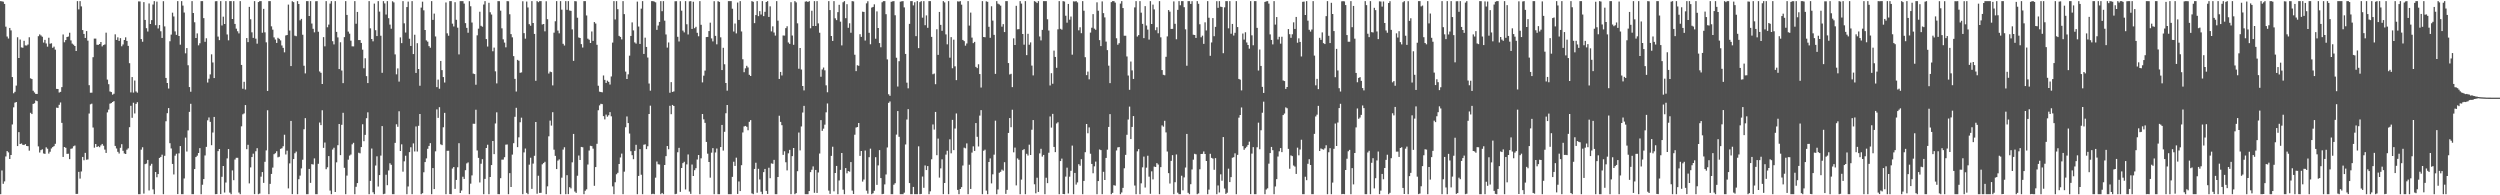 <svg xmlns="http://www.w3.org/2000/svg" width="1920" height="150"><path fill="#4f4f4f" d="M0 0.859h1v148.283H0zM1 1.005h1v129.915H1zM2 1.296h1v139.874H2zM3 3.036h1v136.278H3zM4 20.484h1v99.663H4zM5 28.077h1v87.95H5zM6 29.605h1v87.449H6zM7 21.462h1v100.667H7zM8 23.366h1v95.676H8zM9 59.197h1v36.403H9zM10 71.603h1v10.81H10zM11 70.478h1v8.365H11zM12 65.753h1v12.559H12zM13 28.642h1v83.556H13zM14 44.559h1v56.912H14zM15 30.336h1v80.276H15zM16 36.403h1v73.755H16zM17 36.661h1v74.535H17zM18 31.334h1v80.074H18zM19 34.87h1v75.817H19zM20 34.967h1v77.164H20zM21 34.217h1v78.051H21zM22 28.644h1v87.062H22zM23 60.146h1v26.486H23zM24 60.733h1v26.887H24zM25 69.675h1v10.155H25zM26 71.012h1v8.307H26zM27 72.117h1v5.036H27zM28 72.134h1v5.543H28zM29 27.804h1v84.624H29zM30 26.44h1v90.683H30zM31 27.212h1v88.098H31zM32 28.227h1v86.466H32zM33 32.71h1v85.173H33zM34 30.597h1v87.58H34zM35 33.356h1v79.808H35zM36 35.832h1v78.414H36zM37 28.974h1v89.007H37zM38 33.607h1v82.913H38zM39 33.249h1v80.748H39zM40 36.696h1v76.252H40zM41 35.78h1v76.469H41zM42 38.149h1v72.312H42zM43 68.225h1v14.446H43zM44 68.372h1v14.499H44zM45 71.089h1v9.389H45zM46 70.579h1v8.101H46zM47 66.91h1v27.473H47zM48 26.484h1v94.031H48zM49 32.475h1v80.415H49zM50 30.762h1v82.724H50zM51 28.42h1v89.736H51zM52 28.036h1v90.021H52zM53 25.137h1v97.095H53zM54 31.037h1v83.26H54zM55 33.486h1v80.492H55zM56 34.315h1v77.999H56zM57 35.353h1v76.399H57zM58 39.171h1v109.766H58zM59 0.88h1v148.014H59zM60 7.241h1v124.754H60zM61 0.859h1v136.327H61zM62 4.939h1v126.769H62zM63 23.085h1v97.46H63zM64 26.076h1v97.004H64zM65 29.111h1v88.297H65zM66 23.883h1v98.777H66zM67 31.236h1v91.22H67zM68 65.449h1v21.733H68zM69 71.243h1v8.891H69zM70 71.157h1v8.456H70zM71 43.942h1v53.991H71zM72 29.634h1v83.751H72zM73 29.66h1v80.912H73zM74 34.331h1v78.568H74zM75 34.464h1v77.824H75zM76 33.776h1v79.26H76zM77 32.252h1v79.437H77zM78 35.628h1v74.894H78zM79 34.63h1v77.319H79zM80 34.154h1v80.76H80zM81 25.102h1v92.348H81zM82 61.119h1v25.216H82zM83 64.667h1v19.506H83zM84 70.253h1v9.375H84zM85 70.684h1v8.478H85zM86 72.705h1v5.618H86zM87 71.994h1v5.695H87zM88 26.363h1v85.707H88zM89 30.681h1v83.359H89zM90 28.69h1v87.87H90zM91 31.425h1v86.477H91zM92 29.266h1v84.253H92zM93 35.542h1v75.203H93zM94 34.124h1v81.685H94zM95 30.699h1v87.166H95zM96 28.683h1v89.587H96zM97 31.429h1v83.514H97zM98 35.243h1v78.672H98zM99 48.528h1v49.159H99zM100 70.981h1v10.266H100zM101 59.204h1v31.251H101zM102 71.102h1v7.818H102zM103 61.846h1v25.274H103zM104 70.253h1v9.528H104zM105 71.188h1v7.304H105zM106 1.083h1v148.059H106zM107 1.133h1v148.009H107zM108 29.986h1v84.937H108zM109 32.057h1v81.024H109zM110 1.645h1v147.044H110zM111 15.333h1v110.711H111zM112 21.654h1v103.924H112zM113 24.218h1v98.601H113zM114 2.668h1v143.611H114zM115 18.437h1v108.788H115zM116 15.467h1v110.325H116zM117 3.494h1v141.965H117zM118 0.859h1v148.283H118zM119 19.344h1v112.745H119zM120 1.223h1v134.923H120zM121 21.846h1v111.839H121zM122 19.253h1v102.042H122zM123 24.025h1v96.487H123zM124 29.114h1v89.668H124zM125 0.922h1v148.22H125zM126 20.286h1v99.385H126zM127 59.872h1v33.25H127zM128 63.742h1v23.183H128zM129 67.977h1v15.041H129zM130 31.713h1v78.252H130zM131 26.595h1v87.415H131zM132 9.714h1v116.189H132zM133 12.655h1v121.357H133zM134 24.099h1v95.462H134zM135 26.786h1v91.276H135zM136 0.859h1v148.168H136zM137 27.641h1v90.124H137zM138 34.315h1v77.851H138zM139 0.859h1v148.283H139zM140 4.318h1v144.823H140zM141 9.626h1v127.414H141zM142 40.945h1v64.734H142zM143 36.908h1v79.455H143zM144 50.131h1v50.022H144zM145 66.875h1v19.015H145zM146 70.46h1v9.251H146zM147 0.859h1v148.283H147zM148 9.986h1v139.153H148zM149 17.086h1v112.755H149zM150 29.199h1v91.432H150zM151 25.661h1v93.886H151zM152 34.814h1v82.678H152zM153 33.248h1v80.524H153zM154 0.859h1v148.283H154zM155 0.859h1v141.039H155zM156 13.919h1v123.617H156zM157 32.088h1v87.307H157zM158 29.404h1v83.405H158zM159 63.384h1v29.022H159zM160 60.45h1v29.788H160zM161 57.158h1v36.419H161zM162 41.745h1v69.781H162zM163 47.982h1v53.809H163zM164 59.961h1v29.828H164zM165 0.975h1v148.166H165zM166 0.859h1v148.172H166zM167 28.11h1v87.983H167zM168 30.814h1v83.6H168zM169 0.859h1v148.179H169zM170 19.572h1v116.187H170zM171 12.789h1v114.701H171zM172 18.414h1v129.457H172zM173 0.859h1v139.307H173zM174 26.466h1v95.18H174zM175 30.956h1v83.504H175zM176 0.859h1v147.077H176zM177 0.889h1v148.252H177zM178 14.588h1v116.282H178zM179 0.859h1v137.538H179zM180 18.374h1v104.13H180zM181 22.029h1v99.16H181zM182 24.032h1v97.169H182zM183 25.667h1v122.213H183zM184 0.859h1v148.282H184zM185 49.851h1v47.178H185zM186 68.136h1v19.661H186zM187 62.836h1v24.278H187zM188 68.745h1v11.943H188zM189 29.246h1v85.331H189zM190 32.335h1v78.889H190zM191 5.266h1v135.589H191zM192 14.791h1v113.76H192zM193 24.808h1v95.838H193zM194 29.105h1v88.89H194zM195 0.859h1v148.26H195zM196 29.722h1v86.427H196zM197 33.542h1v80.259H197zM198 1.609h1v147.533H198zM199 0.859h1v147.797H199zM200 0.859h1v134.845H200zM201 25.154h1v107.001H201zM202 6.824h1v133.593H202zM203 24.843h1v99.436H203zM204 32.523h1v82.978H204zM205 69.824h1v14.836H205zM206 0.859h1v148.283H206zM207 0.859h1v140.353H207zM208 20.215h1v113.375H208zM209 22.764h1v105.929H209zM210 28.712h1v89.693H210zM211 30.352h1v87.291H211zM212 32.961h1v83.211H212zM213 29.026h1v91.789H213zM214 29.827h1v90.53H214zM215 31.023h1v83.292H215zM216 34.934h1v78.948H216zM217 36.773h1v75.564H217zM218 40.181h1v63.293H218zM219 27.23h1v91.412H219zM220 26.892h1v88.836H220zM221 3.542h1v141.161H221zM222 23.445h1v102.022H222zM223 50.764h1v42.103H223zM224 0.961h1v148.123H224zM225 1.64h1v120.499H225zM226 27.406h1v90.318H226zM227 27.823h1v88.598H227zM228 0.859h1v148.283H228zM229 3.08h1v134.553H229zM230 15.615h1v119.236H230zM231 14.478h1v114.831H231zM232 26.66h1v96.022H232zM233 50.475h1v48.792H233zM234 56.349h1v34.373H234zM235 0.859h1v148.283H235zM236 0.859h1v148.281H236zM237 12.28h1v117.471H237zM238 0.887h1v139.543H238zM239 18.072h1v107.993H239zM240 22.107h1v104.249H240zM241 24.817h1v96.828H241zM242 0.958h1v148.184H242zM243 0.859h1v148.283H243zM244 24.379h1v101.399H244zM245 54.905h1v39.176H245zM246 55.936h1v40.142H246zM247 64.531h1v20.167H247zM248 28.508h1v85.039H248zM249 35.598h1v73.89H249zM250 0.859h1v129.111H250zM251 20.949h1v107.515H251zM252 18.884h1v101H252zM253 2.756h1v143.647H253zM254 0.859h1v148.283H254zM255 31.66h1v83.161H255zM256 34.11h1v79.372H256zM257 0.859h1v146.604H257zM258 24.465h1v100.211H258zM259 28.732h1v82.779H259zM260 53.063h1v42.186H260zM261 32.447h1v86.696H261zM262 54.162h1v41.683H262zM263 63.843h1v22.78H263zM264 28.518h1v100.349H264zM265 0.859h1v148.282H265zM266 11.48h1v123.38H266zM267 24.248h1v98.351H267zM268 25.849h1v93.641H268zM269 31.248h1v87.435H269zM270 35.571h1v75.282H270zM271 35.621h1v74.059H271zM272 0.859h1v148.283H272zM273 18.231h1v125.219H273zM274 9.165h1v131.413H274zM275 30.755h1v86.55H275zM276 30.763h1v86.996H276zM277 32.948h1v79.991H277zM278 38.128h1v57.294H278zM279 52.434h1v55.992H279zM280 44.766h1v58.789H280zM281 58.464h1v32.296H281zM282 63.787h1v22.478H282zM283 0.859h1v148.283H283zM284 21.761h1v117.138H284zM285 29.965h1v84.124H285zM286 31.724h1v115.927H286zM287 2.776h1v146.366H287zM288 23.218h1v103.923H288zM289 27.681h1v92.386H289zM290 0.859h1v142.406H290zM291 8.906h1v125.534H291zM292 27.444h1v92.076H292zM293 55.931h1v40.913H293zM294 0.859h1v148.283H294zM295 2.62h1v146.159H295zM296 11.146h1v123.041H296zM297 0.859h1v141.392H297zM298 13.978h1v116.934H298zM299 18.915h1v106.493H299zM300 22.06h1v104.509H300zM301 0.956h1v148.185H301zM302 1.843h1v147.298H302zM303 41.76h1v67.945H303zM304 57.108h1v38.353H304zM305 52.548h1v44.825H305zM306 62.688h1v22.786H306zM307 28.742h1v87.219H307zM308 33.133h1v77.71H308zM309 0.859h1v130.973H309zM310 17.908h1v105.989H310zM311 25h1v94.602H311zM312 5.434h1v143.707H312zM313 1.246h1v141.935H313zM314 29.756h1v87.078H314zM315 35.256h1v77.838H315zM316 0.859h1v148.283H316zM317 41.527h1v68.594H317zM318 26.658h1v89.691H318zM319 56.025h1v41.102H319zM320 33.168h1v83.207H320zM321 53.009h1v43.623H321zM322 65.861h1v21.69H322zM323 5.831h1v143.31H323zM324 1.262h1v147.096H324zM325 7.929h1v124.395H325zM326 23.046h1v101.446H326zM327 31.011h1v90.622H327zM328 31.979h1v82.288H328zM329 35.411h1v76.673H329zM330 36.653h1v73.26H330zM331 0.859h1v148.283H331zM332 15.274h1v113.826H332zM333 10.438h1v134.778H333zM334 28.004h1v88.227H334zM335 66.909h1v17.127H335zM336 61.124h1v29.384H336zM337 68.131h1v14.187H337zM338 46.811h1v64.011H338zM339 53.871h1v57.61H339zM340 59.196h1v38.539H340zM341 63.388h1v23.286H341zM342 1.879h1v147.263H342zM343 25.617h1v90.218H343zM344 27.425h1v88.316H344zM345 0.859h1v148.178H345zM346 0.859h1v148.283H346zM347 18.188h1v111.244H347zM348 20.3h1v107.954H348zM349 1.664h1v143.361H349zM350 15.191h1v123.003H350zM351 21.245h1v107.201H351zM352 41.779h1v68.177H352zM353 0.859h1v147.383H353zM354 0.859h1v145.493H354zM355 0.859h1v134.871H355zM356 2.766h1v134.636H356zM357 17.765h1v112.961H357zM358 21.398h1v104.069H358zM359 25.119h1v99.615H359zM360 0.927h1v148.214H360zM361 4.791h1v136.259H361zM362 17.3h1v117.404H362zM363 56.507h1v38.518H363zM364 56.872h1v38.189H364zM365 65.082h1v19.175H365zM366 27.143h1v88.421H366zM367 22.017h1v99.213H367zM368 8.995h1v131.148H368zM369 19.824h1v105.928H369zM370 20.509h1v101.738H370zM371 3.504h1v145.637H371zM372 0.859h1v136.489H372zM373 30.016h1v83.673H373zM374 35.739h1v75.395H374zM375 2.133h1v147.008H375zM376 9.412h1v126.509H376zM377 11.17h1v115.621H377zM378 39.376h1v68.916H378zM379 36.565h1v81.786H379zM380 54.766h1v40.075H380zM381 64.056h1v22.222H381zM382 0.859h1v148.252H382zM383 0.906h1v148.235H383zM384 8.204h1v128.642H384zM385 21.758h1v100.883H385zM386 30.209h1v92.367H386zM387 32.703h1v88.027H387zM388 36.353h1v74.741H388zM389 0.859h1v110.082H389zM390 0.954h1v148.187H390zM391 10.943h1v122.025H391zM392 26.217h1v117.406H392zM393 28.694h1v90.054H393zM394 43.114h1v66.851H394zM395 60.554h1v29.144H395zM396 70.318h1v12.462H396zM397 45.965h1v67.051H397zM398 46.646h1v58.82H398zM399 55.92h1v37.968H399zM400 55.609h1v34.751H400zM401 0.958h1v148.183H401zM402 25.452h1v91.566H402zM403 29.693h1v84.374H403zM404 1.164h1v146.956H404zM405 5.719h1v143.422H405zM406 18.588h1v107.887H406zM407 19.75h1v101.392H407zM408 0.859h1v144.205H408zM409 17.653h1v107.976H409zM410 26.074h1v93.566H410zM411 62.057h1v31.658H411zM412 0.859h1v147.929H412zM413 1.681h1v133.293H413zM414 0.859h1v147.29H414zM415 0.859h1v147.198H415zM416 18.772h1v107.455H416zM417 18.455h1v106.773H417zM418 24.084h1v100.18H418zM419 0.967h1v148.175H419zM420 14.723h1v128.399H420zM421 56.488h1v48.218H421zM422 54.967h1v37.67H422zM423 55.388h1v41.096H423zM424 65.593h1v20.581H424zM425 25.105h1v89.826H425zM426 16.339h1v103.382H426zM427 0.859h1v128.968H427zM428 23.508h1v99.826H428zM429 25.603h1v96.818H429zM430 0.867h1v148.275H430zM431 7.406h1v129.022H431zM432 33.658h1v81.249H432zM433 34.988h1v78.12H433zM434 0.859h1v148.283H434zM435 7.544h1v127.02H435zM436 0.859h1v148.25H436zM437 8.089h1v135.679H437zM438 8.325h1v136.362H438zM439 22.578h1v102.092H439zM440 46.745h1v56.139H440zM441 0.859h1v146.26H441zM442 1.009h1v147.104H442zM443 13.634h1v121.329H443zM444 28.797h1v90.633H444zM445 29.209h1v93.67H445zM446 33.877h1v78.947H446zM447 36.479h1v76.615H447zM448 0.859h1v148.283H448zM449 0.895h1v145.57H449zM450 11.874h1v133.517H450zM451 29.716h1v96.631H451zM452 30.531h1v85.093H452zM453 33.027h1v78.97H453zM454 24.162h1v88.061H454zM455 31.41h1v82.776H455zM456 16.928h1v125.752H456zM457 18.06h1v110.231H457zM458 34.414h1v76.001H458zM459 65.868h1v18.836H459zM460 70.398h1v10.572H460zM461 70.639h1v9.075H461zM462 70.894h1v9.071H462zM463 57.972h1v31.212H463zM464 61.323h1v30.352H464zM465 63.671h1v24.332H465zM466 61.932h1v27.654H466zM467 62.884h1v25.618H467zM468 64.936h1v21.206H468zM469 58.727h1v30.594H469zM470 32.714h1v110.425H470zM471 0.859h1v148.283H471zM472 14.925h1v125.067H472zM473 0.859h1v132.989H473zM474 7.041h1v125.689H474zM475 27.527h1v98.407H475zM476 28.382h1v92.568H476zM477 30.277h1v87.666H477zM478 0.862h1v148.279H478zM479 10.865h1v120.999H479zM480 54.998h1v42.739H480zM481 60.655h1v28.797H481zM482 57.108h1v37.412H482zM483 42.745h1v59.812H483zM484 27.602h1v88.497H484zM485 17.183h1v102.011H485zM486 23.346h1v98.932H486zM487 32.558h1v83.287H487zM488 33.478h1v77.738H488zM489 1.246h1v147.895H489zM490 20.386h1v114.736H490zM491 33.758h1v80.752H491zM492 6.672h1v127.541H492zM493 0.859h1v148.283H493zM494 41.421h1v69.718H494zM495 28.927h1v81.929H495zM496 36.054h1v78.48H496zM497 44.201h1v68.146H497zM498 64.157h1v23.387H498zM499 69.643h1v11.513H499zM500 0.859h1v148.283H500zM501 0.859h1v147.942H501zM502 1.235h1v147.906H502zM503 1.792h1v134.67H503zM504 22.936h1v101.1H504zM505 19.589h1v106.572H505zM506 16.858h1v109.484H506zM507 0.859h1v148.283H507zM508 8.597h1v139.557H508zM509 0.859h1v148.283H509zM510 15.855h1v110.884H510zM511 26.46h1v93.436H511zM512 36.557h1v75.578H512zM513 32.622h1v82.029H513zM514 71.232h1v10.004H514zM515 63.07h1v24.652H515zM516 70.595h1v10.018H516zM517 70.169h1v11.255H517zM518 0.974h1v148.167H518zM519 0.896h1v147.944H519zM520 28.244h1v88.686H520zM521 31.837h1v81.7H521zM522 0.903h1v146.46H522zM523 8.176h1v120.83H523zM524 23.489h1v101.791H524zM525 24.861h1v99.41H525zM526 0.859h1v144.676H526zM527 18.652h1v107.618H527zM528 26.474h1v92.14H528zM529 1.01h1v146.077H529zM530 0.859h1v148.026H530zM531 22.24h1v104.125H531zM532 1.33h1v133.862H532zM533 21.678h1v109.022H533zM534 20.592h1v108.588H534zM535 25.166h1v97.348H535zM536 27.854h1v91.163H536zM537 0.859h1v148.283H537zM538 19.048h1v102.574H538zM539 63.297h1v24.241H539zM540 58.119h1v33.546H540zM541 54.22h1v40.134H541zM542 28.472h1v80.531H542zM543 28.377h1v89.635H543zM544 23.871h1v100.567H544zM545 17.425h1v119.011H545zM546 29.498h1v87.742H546zM547 31.784h1v81.972H547zM548 0.922h1v148.22H548zM549 27.54h1v89.542H549zM550 34.062h1v80.022H550zM551 0.902h1v148.24H551zM552 1.476h1v147.665H552zM553 28.683h1v84.249H553zM554 53.812h1v42.142H554zM555 36.728h1v78.945H555zM556 49.375h1v51.861H556zM557 63.765h1v23.233H557zM558 69.633h1v11.025H558zM559 0.859h1v148.283H559zM560 0.859h1v148.283H560zM561 0.859h1v148.283H561zM562 6.704h1v129.127H562zM563 24.191h1v100.021H563zM564 18.061h1v109.39H564zM565 25.666h1v95.429H565zM566 1.944h1v146.984H566zM567 15.312h1v124.053H567zM568 0.859h1v145.9H568zM569 24.164h1v102.702H569zM570 45.509h1v56.205H570zM571 55.461h1v41.675H571zM572 52.489h1v44.247H572zM573 50.513h1v46.885H573zM574 51.796h1v48.235H574zM575 57.453h1v36.099H575zM576 58.388h1v33.856H576zM577 0.859h1v147.686H577zM578 1.369h1v147.773H578zM579 17.79h1v111.961H579zM580 11.578h1v113.41H580zM581 0.859h1v147.176H581zM582 12.371h1v117.258H582zM583 8.556h1v129.255H583zM584 11.169h1v136.069H584zM585 0.859h1v148.283H585zM586 12.378h1v119.833H586zM587 9.054h1v120.667H587zM588 1.515h1v145.089H588zM589 0.859h1v148.089H589zM590 13.001h1v115.832H590zM591 4.842h1v132.034H591zM592 24.092h1v101.373H592zM593 20.22h1v105.604H593zM594 24.98h1v97.777H594zM595 27.318h1v121.823H595zM596 0.859h1v148.283H596zM597 15.893h1v120.064H597zM598 60.617h1v28.253H598zM599 55.251h1v38.346H599zM600 57.971h1v38.201H600zM601 27.248h1v91.694H601zM602 27.319h1v88.869H602zM603 21.621h1v103.002H603zM604 20.177h1v110.713H604zM605 32.614h1v85.144H605zM606 33.687h1v81.39H606zM607 1.714h1v147.421H607zM608 27.314h1v92.573H608zM609 34.429h1v79.244H609zM610 0.859h1v148.283H610zM611 1.85h1v146.469H611zM612 17.941h1v113.54H612zM613 52.788h1v49.015H613zM614 36.874h1v78.635H614zM615 53.425h1v43.68H615zM616 66.043h1v20.358H616zM617 69.412h1v11.916H617zM618 1.247h1v147.893H618zM619 0.96h1v148.181H619zM620 1.559h1v147.582H620zM621 0.859h1v145.893H621zM622 21.694h1v110.522H622zM623 8.26h1v122.098H623zM624 19.959h1v107.85H624zM625 0.859h1v147.236H625zM626 19.965h1v110.569H626zM627 0.859h1v147.291H627zM628 17.994h1v114.459H628zM629 25.135h1v92.755H629zM630 58.919h1v33.334H630zM631 53.347h1v47.134H631zM632 51.857h1v46.976H632zM633 53.999h1v41.765H633zM634 65.513h1v20.736H634zM635 70.851h1v8.627H635zM636 0.885h1v145.519H636zM637 7.707h1v141.173H637zM638 27.66h1v92.023H638zM639 31.417h1v81.292H639zM640 0.859h1v146.089H640zM641 14.091h1v118.791H641zM642 15.486h1v111.942H642zM643 9.325h1v139.816H643zM644 3.697h1v134.878H644zM645 16.624h1v113.851H645zM646 34.882h1v82.61H646zM647 1.738h1v143.941H647zM648 0.86h1v148.282H648zM649 13.96h1v115.113H649zM650 3.206h1v129.921H650zM651 21.34h1v110.043H651zM652 17.891h1v113.964H652zM653 25.163h1v99.283H653zM654 0.859h1v145.545H654zM655 1.085h1v147.894H655zM656 42.059h1v61.44H656zM657 54.609h1v43.338H657zM658 50.144h1v47.417H658zM659 50.546h1v43.904H659zM660 26.249h1v93.455H660zM661 28.302h1v87.659H661zM662 8.969h1v130.511H662zM663 9.186h1v128.693H663zM664 31.134h1v84.465H664zM665 2.565h1v143.846H665zM666 0.986h1v147.728H666zM667 25.199h1v95.544H667zM668 33.982h1v80.182H668zM669 5.849h1v143.293H669zM670 5.329h1v143.103H670zM671 3.34h1v143.129H671zM672 29.723h1v91.029H672zM673 8.738h1v133.256H673zM674 21.493h1v105.541H674zM675 33.098h1v82.194H675zM676 36.303h1v100.476H676zM677 1.716h1v147.426H677zM678 0.859h1v148.055H678zM679 0.859h1v140.742H679zM680 10.892h1v123.117H680zM681 45.609h1v67.668H681zM682 72.387h1v6.594H682zM683 73.582h1v4.342H683zM684 1.38h1v147.761H684zM685 1.046h1v148.096H685zM686 0.859h1v141.017H686zM687 11.728h1v128.97H687zM688 44.33h1v59.023H688zM689 66.459h1v18.834H689zM690 46.986h1v58.093H690zM691 1.296h1v147.846H691zM692 1.02h1v148.121H692zM693 0.859h1v148.283H693zM694 5.664h1v142.3H694zM695 41.408h1v69.523H695zM696 63.5h1v28.276H696zM697 67.856h1v15.983H697zM698 18.352h1v122.255H698zM699 0.859h1v148.283H699zM700 0.859h1v148.283H700zM701 4.147h1v139.418H701zM702 1.76h1v147.382H702zM703 27.772h1v121.369H703zM704 0.859h1v148.283H704zM705 36.974h1v75.395H705zM706 1.625h1v147.516H706zM707 0.859h1v148.106H707zM708 13.552h1v122.018H708zM709 0.859h1v143.394H709zM710 19.351h1v107.729H710zM711 11.851h1v118.76H711zM712 21.33h1v106.193H712zM713 0.859h1v148.283H713zM714 0.859h1v146.091H714zM715 28.337h1v93.992H715zM716 57.042h1v38.572H716zM717 56.46h1v43.09H717zM718 64.677h1v21.273H718zM719 22.466h1v96.709H719zM720 42.125h1v64.297H720zM721 9.151h1v127.229H721zM722 19.107h1v110.247H722zM723 23.658h1v98.684H723zM724 0.859h1v148.261H724zM725 1.865h1v138.662H725zM726 26.435h1v92.295H726zM727 34.029h1v81.73H727zM728 0.859h1v148.282H728zM729 44.275h1v62.73H729zM730 28.535h1v89.212H730zM731 52.444h1v39.624H731zM732 30.441h1v84.886H732zM733 50.96h1v47.745H733zM734 61.523h1v25.63H734zM735 1.015h1v144.812H735zM736 1.233h1v147.898H736zM737 0.859h1v144.297H737zM738 3.581h1v140.148H738zM739 30.686h1v96.457H739zM740 31.594h1v81.793H740zM741 35.081h1v78.853H741zM742 33.363h1v76.77H742zM743 0.859h1v148.283H743zM744 19.647h1v106.847H744zM745 9.673h1v135.417H745zM746 28.868h1v88.338H746zM747 33.101h1v79.307H747zM748 32.174h1v83.722H748zM749 51.344h1v43.186H749zM750 52.343h1v52.7H750zM751 49.375h1v63.103H751zM752 56.904h1v31.861H752zM753 67.231h1v17.364H753zM754 0.859h1v148.283H754zM755 28.429h1v87.36H755zM756 28.636h1v86.289H756zM757 1.014h1v145.381H757zM758 1.392h1v147.749H758zM759 20.606h1v103.804H759zM760 29.049h1v92.58H760zM761 4.807h1v136.045H761zM762 15.807h1v118.086H762zM763 26.777h1v92.009H763zM764 56.708h1v35.988H764zM765 0.859h1v148.283H765zM766 2.794h1v142.738H766zM767 3.408h1v129.262H767zM768 4.362h1v127.606H768zM769 20.5h1v109.738H769zM770 18.542h1v112.555H770zM771 24.626h1v99.945H771zM772 0.859h1v148.033H772zM773 0.859h1v144.945H773zM774 48.422h1v53.658H774zM775 57.2h1v33.49H775zM776 56.662h1v41.044H776zM777 66.92h1v17.362H777zM778 29.455h1v87.54H778zM779 34.544h1v78.8H779zM780 4.44h1v137.928H780zM781 22.533h1v99.127H781zM782 22.364h1v100.365H782zM783 0.859h1v148.283H783zM784 2.789h1v135.124H784zM785 26.095h1v89.202H785zM786 34.281h1v80.246H786zM787 0.859h1v148.283H787zM788 42.324h1v75.8H788zM789 25.968h1v93.503H789zM790 34.342h1v76.751H790zM791 32.579h1v86.477H791zM792 50.384h1v49.252H792zM793 57.891h1v34.322H793zM794 0.859h1v140.654H794zM795 1.364h1v147.103H795zM796 2.348h1v134.126H796zM797 0.859h1v146.547H797zM798 28.005h1v89.798H798zM799 31.002h1v83.253H799zM800 22.952h1v97.295H800zM801 0.859h1v118.108H801zM802 0.859h1v148.283H802zM803 0.859h1v135.663H803zM804 14.794h1v125.84H804zM805 23.46h1v93.846H805zM806 65.657h1v23.794H806zM807 56.199h1v41.796H807zM808 64.298h1v23.16H808zM809 38.887h1v73.961H809zM810 43.748h1v73.074H810zM811 52.061h1v42.767H811zM812 22.545h1v71.37H812zM813 0.859h1v148.283H813zM814 22.097h1v101.598H814zM815 22.784h1v98.997H815zM816 0.859h1v148.114H816zM817 1.179h1v147.962H817zM818 12.065h1v123.548H818zM819 17.405h1v111.36H819zM820 3.016h1v145.579H820zM821 15.13h1v120.553H821zM822 12.692h1v118.479H822zM823 41.965h1v69.875H823zM824 1.006h1v148.136H824zM825 1.152h1v131.68H825zM826 0.859h1v140.923H826zM827 1.862h1v138.211H827zM828 23.311h1v102.798H828zM829 20.917h1v106.383H829zM830 25.477h1v96.788H830zM831 0.859h1v148.283H831zM832 8.229h1v130.708H832zM833 43.915h1v72.981H833zM834 57.692h1v37.54H834zM835 54.984h1v47.339H835zM836 60.932h1v36.916H836zM837 25.039h1v93.013H837zM838 21.293h1v104.601H838zM839 10.872h1v122.218H839zM840 22.001h1v105.752H840zM841 22.883h1v101.233H841zM842 1.779h1v147.362H842zM843 8.235h1v130.802H843zM844 30.847h1v83.919H844zM845 35.358h1v79.941H845zM846 1.098h1v148.043H846zM847 10.075h1v121.877H847zM848 13.379h1v124.877H848zM849 31.957h1v89.32H849zM850 38.516h1v76.438H850zM851 50.409h1v47.085H851zM852 63.829h1v23.812H852zM853 1.619h1v147.523H853zM854 0.871h1v147.253H854zM855 0.859h1v141.393H855zM856 2.002h1v140.613H856zM857 29.408h1v86.146H857zM858 34.365h1v78.821H858zM859 33.17h1v79.787H859zM860 2.757h1v146.385H860zM861 0.859h1v146.964H861zM862 6.208h1v138.093H862zM863 27.45h1v101.778H863zM864 27.464h1v91.477H864zM865 43.36h1v60.161H865zM866 58.011h1v33.817H866zM867 68.966h1v12.916H867zM868 47.28h1v59.523H868zM869 54.081h1v43.41H869zM870 60.617h1v28.538H870zM871 5.665h1v136.851H871zM872 0.859h1v148.283H872zM873 28.061h1v88.142H873zM874 26.994h1v87.53H874zM875 0.872h1v148.269H875zM876 9.711h1v131.098H876zM877 18.344h1v110.152H877zM878 29.275h1v90.975H878zM879 4.692h1v139.339H879zM880 19.587h1v109.181H880zM881 22.729h1v96.879H881zM882 30.43h1v105.256H882zM883 0.859h1v147.989H883zM884 18.433h1v113.147H884zM885 3.549h1v134.206H885zM886 7.219h1v120.737H886zM887 23.173h1v105.096H887zM888 20.934h1v104.331H888zM889 25.534h1v100.849H889zM890 0.859h1v148.283H890zM891 28.68h1v99.677H891zM892 53.831h1v42.497H892zM893 57.468h1v39.789H893zM894 57.815h1v34.947H894zM895 43.623h1v58.07H895zM896 27.951h1v88.408H896zM897 7.724h1v125.258H897zM898 8.954h1v132.012H898zM899 22.23h1v101.322H899zM900 22.18h1v96.97H900zM901 1.076h1v148.065H901zM902 18.276h1v121.667H902zM903 30.158h1v88.459H903zM904 7.584h1v140.41H904zM905 0.859h1v148.283H905zM906 4.048h1v145.093H906zM907 0.859h1v134.113H907zM908 0.859h1v145.297H908zM909 5.504h1v130.721H909zM910 22.507h1v106.168H910zM911 50.466h1v52.401H911zM912 0.874h1v147.197H912zM913 0.871h1v148.27H913zM914 3.021h1v138.445H914zM915 0.904h1v129.235H915zM916 26.662h1v95.983H916zM917 26.905h1v91.234H917zM918 29.119h1v89.404H918zM919 0.859h1v148.283H919zM920 2.932h1v145.62H920zM921 18.66h1v111.352H921zM922 28.64h1v89.623H922zM923 27.381h1v90.793H923zM924 33.678h1v82.63H924zM925 17.144h1v101.142H925zM926 23.382h1v100.255H926zM927 0.859h1v148.283H927zM928 13.63h1v131.965H928zM929 42.875h1v75.261H929zM930 32.624h1v88.607H930zM931 13.859h1v107.945H931zM932 27.796h1v102.617H932zM933 20.629h1v100.798H933zM934 0.941h1v148.201H934zM935 5.979h1v136.47H935zM936 0.859h1v146.967H936zM937 5.125h1v128.786H937zM938 5.428h1v133.39H938zM939 40.864h1v64.388H939zM940 5.616h1v139.166H940zM941 0.859h1v148.094H941zM942 0.859h1v147.138H942zM943 21.767h1v107.746H943zM944 0.859h1v138.969H944zM945 25.905h1v110.111H945zM946 18.387h1v102.743H946zM947 27.286h1v93.452H947zM948 25.206h1v92.539H948zM949 0.886h1v148.256H949zM950 20.807h1v98.134H950zM951 60.619h1v29.725H951zM952 61.205h1v27.098H952zM953 69.412h1v13.144H953zM954 25.74h1v86.502H954zM955 30.397h1v84.635H955zM956 24.797h1v89.033H956zM957 32.618h1v80.094H957zM958 34.552h1v76.751H958zM959 37.368h1v71.446H959zM960 0.859h1v148.225H960zM961 27.117h1v90.869H961zM962 34.759h1v78.24H962zM963 0.859h1v148.283H963zM964 0.895h1v148.246H964zM965 21.419h1v91.704H965zM966 54.168h1v40.055H966zM967 38.059h1v76.592H967zM968 50.614h1v49.44H968zM969 66.723h1v19.847H969zM970 71.397h1v6.671H970zM971 1.481h1v147.66H971zM972 1.037h1v144.524H972zM973 0.859h1v143.759H973zM974 2.741h1v122.975H974zM975 26.428h1v91.132H975zM976 30.686h1v82.142H976zM977 34.082h1v81.247H977zM978 0.859h1v148.283H978zM979 18.878h1v124.317H979zM980 13.13h1v124.421H980zM981 30.325h1v89.882H981zM982 28.254h1v87.964H982zM983 33.559h1v80.177H983zM984 28.211h1v88.628H984zM985 61.817h1v26.562H985zM986 62.251h1v24.923H986zM987 68.294h1v14.201H987zM988 66.831h1v16.295H988zM989 22.336h1v91.978H989zM990 26.276h1v103.294H990zM991 29.013h1v90.329H991zM992 26.319h1v93.569H992zM993 17.146h1v109.987H993zM994 22.233h1v105.702H994zM995 13.028h1v120.553H995zM996 32.795h1v80.607H996zM997 29.415h1v89.892H997zM998 32.219h1v82.646H998zM999 43.352h1v63.957H999zM1000 1.371h1v147.77H1000zM1001 1.23h1v147.911H1001zM1002 11.502h1v124.243H1002zM1003 0.859h1v137.552H1003zM1004 15.887h1v109.922H1004zM1005 22.912h1v99.374H1005zM1006 24.275h1v102.462H1006zM1007 22.663h1v126.479H1007zM1008 0.859h1v148.283H1008zM1009 42.695h1v60.105H1009zM1010 65.518h1v23.916H1010zM1011 60.576h1v27.479H1011zM1012 68.438h1v12.846H1012zM1013 29.045h1v86.918H1013zM1014 30.617h1v83.409H1014zM1015 24.907h1v89.685H1015zM1016 33.104h1v81.851H1016zM1017 33.834h1v80.098H1017zM1018 12.412h1v99.137H1018zM1019 0.859h1v148.283H1019zM1020 27.507h1v89.423H1020zM1021 33.076h1v80.756H1021zM1022 2.155h1v146.986H1022zM1023 10.738h1v129.517H1023zM1024 23.871h1v90.383H1024zM1025 59.304h1v35.596H1025zM1026 37.534h1v74.581H1026zM1027 54.103h1v39.995H1027zM1028 67.724h1v15.262H1028zM1029 70.313h1v9.407H1029zM1030 1.017h1v148.124H1030zM1031 0.859h1v148.059H1031zM1032 1.069h1v148.073H1032zM1033 3.876h1v126.661H1033zM1034 26.921h1v94.985H1034zM1035 32.044h1v84.104H1035zM1036 32.057h1v83.041H1036zM1037 0.859h1v148.283H1037zM1038 20.905h1v108.224H1038zM1039 4.574h1v137.056H1039zM1040 29.691h1v87.815H1040zM1041 56.007h1v41.829H1041zM1042 63.182h1v20.102H1042zM1043 59.842h1v31.409H1043zM1044 59.257h1v30.983H1044zM1045 62.101h1v26.141H1045zM1046 67.65h1v13.348H1046zM1047 69.401h1v13.635H1047zM1048 0.859h1v148.263H1048zM1049 3.929h1v145.213H1049zM1050 25.887h1v91.21H1050zM1051 28.536h1v87.264H1051zM1052 0.859h1v148.283H1052zM1053 24.654h1v100.395H1053zM1054 24.947h1v96.527H1054zM1055 5.985h1v138.687H1055zM1056 7.786h1v129.06H1056zM1057 24.169h1v99.07H1057zM1058 30.054h1v86.31H1058zM1059 1.034h1v148.07H1059zM1060 1.166h1v145.197H1060zM1061 5.065h1v128.515H1061zM1062 1.127h1v136.57H1062zM1063 17.683h1v111.354H1063zM1064 23.395h1v99.381H1064zM1065 25.162h1v93.665H1065zM1066 2.286h1v146.855H1066zM1067 0.917h1v147.154H1067zM1068 22.926h1v98.586H1068zM1069 63.243h1v23.741H1069zM1070 62.28h1v26.325H1070zM1071 65.854h1v16.26H1071zM1072 25.612h1v90.88H1072zM1073 28.838h1v87.571H1073zM1074 23.941h1v96.572H1074zM1075 32.339h1v81.319H1075zM1076 34.091h1v79.032H1076zM1077 1.735h1v142.578H1077zM1078 0.859h1v148.147H1078zM1079 27.421h1v86.771H1079zM1080 34.436h1v78.161H1080zM1081 0.939h1v148.203H1081zM1082 16.038h1v119.233H1082zM1083 14.033h1v118.725H1083zM1084 63.361h1v25.22H1084zM1085 39.388h1v75.708H1085zM1086 57.454h1v33.61H1086zM1087 69.066h1v12.628H1087zM1088 32.842h1v102.823H1088zM1089 0.859h1v148.229H1089zM1090 0.859h1v147.767H1090zM1091 4.907h1v138.13H1091zM1092 4.236h1v123.34H1092zM1093 28.561h1v90.694H1093zM1094 33.037h1v81.596H1094zM1095 34.036h1v80.838H1095zM1096 0.859h1v148.283H1096zM1097 17.956h1v110.291H1097zM1098 10.399h1v127.516H1098zM1099 29.039h1v91.614H1099zM1100 32.063h1v83.805H1100zM1101 55.762h1v36.932H1101zM1102 65.306h1v28.505H1102zM1103 60.871h1v28.446H1103zM1104 63.111h1v23.037H1104zM1105 69.24h1v12.409H1105zM1106 67.014h1v16.284H1106zM1107 0.859h1v148.283H1107zM1108 20.906h1v116.771H1108zM1109 26.354h1v94.155H1109zM1110 30.046h1v113.917H1110zM1111 0.859h1v148.283H1111zM1112 26.49h1v91.68H1112zM1113 24.206h1v99.011H1113zM1114 0.859h1v143.063H1114zM1115 13.124h1v122.513H1115zM1116 26.997h1v92.609H1116zM1117 47.885h1v57.916H1117zM1118 0.987h1v147.923H1118zM1119 0.928h1v147.346H1119zM1120 9.058h1v127.396H1120zM1121 0.859h1v136.778H1121zM1122 20.7h1v102.894H1122zM1123 23.029h1v98.376H1123zM1124 25.234h1v94.248H1124zM1125 2.022h1v147.119H1125zM1126 0.859h1v147.93H1126zM1127 61.853h1v30.945H1127zM1128 65.459h1v20.148H1128zM1129 62.009h1v25.894H1129zM1130 69.825h1v11.484H1130zM1131 26.401h1v89.591H1131zM1132 28.06h1v88.242H1132zM1133 23.886h1v93.439H1133zM1134 33.371h1v79.618H1134zM1135 33.902h1v79.178H1135zM1136 0.862h1v148.279H1136zM1137 0.906h1v148.235H1137zM1138 28.051h1v86.233H1138zM1139 34.602h1v77.728H1139zM1140 1.075h1v148.066H1140zM1141 5.016h1v134.581H1141zM1142 1.183h1v141.531H1142zM1143 27.383h1v93.396H1143zM1144 7.775h1v133.953H1144zM1145 24.936h1v99.764H1145zM1146 31.735h1v76.229H1146zM1147 3.498h1v143.105H1147zM1148 1.397h1v147.503H1148zM1149 0.859h1v148.283H1149zM1150 0.859h1v144.225H1150zM1151 32.628h1v94.976H1151zM1152 28.438h1v87.88H1152zM1153 30.439h1v86.351H1153zM1154 31.326h1v83.405H1154zM1155 0.868h1v148.274H1155zM1156 29.027h1v91.547H1156zM1157 3.94h1v136.086H1157zM1158 27.609h1v91.429H1158zM1159 31.99h1v83.336H1159zM1160 39.126h1v66.414H1160zM1161 21.768h1v94.619H1161zM1162 26.168h1v95.396H1162zM1163 28.174h1v89.031H1163zM1164 31.323h1v84.731H1164zM1165 68.712h1v15.513H1165zM1166 1.012h1v147.987H1166zM1167 23.582h1v95.619H1167zM1168 28.472h1v89.537H1168zM1169 1.135h1v144.89H1169zM1170 0.859h1v148.283H1170zM1171 7.602h1v132.63H1171zM1172 20.743h1v107.396H1172zM1173 14.714h1v114.489H1173zM1174 44.257h1v67.9H1174zM1175 55.221h1v43.367H1175zM1176 58.398h1v32.894H1176zM1177 0.859h1v147.312H1177zM1178 0.859h1v147.876H1178zM1179 23.257h1v99.607H1179zM1180 25.198h1v102.554H1180zM1181 20.045h1v105.998H1181zM1182 24.156h1v98.524H1182zM1183 22.797h1v100.07H1183zM1184 1.069h1v148.072H1184zM1185 12.171h1v126.671H1185zM1186 39.675h1v75.322H1186zM1187 62.578h1v26.954H1187zM1188 59.077h1v33.927H1188zM1189 63.167h1v24.055H1189zM1190 29.289h1v83.476H1190zM1191 41.21h1v61.102H1191zM1192 13.861h1v122.146H1192zM1193 13.426h1v118.605H1193zM1194 20.253h1v105.023H1194zM1195 0.859h1v146.883H1195zM1196 4.211h1v137.65H1196zM1197 28.054h1v89.987H1197zM1198 22.998h1v99.228H1198zM1199 0.859h1v148.283H1199zM1200 36.737h1v72.93H1200zM1201 24.648h1v94.336H1201zM1202 42.563h1v76.388H1202zM1203 30.446h1v88.709H1203zM1204 44.614h1v58.208H1204zM1205 62.21h1v25.363H1205zM1206 0.859h1v147.391H1206zM1207 5.561h1v143.58H1207zM1208 31.352h1v92.905H1208zM1209 40.176h1v65.22H1209zM1210 31.35h1v80.704H1210zM1211 34.173h1v74.189H1211zM1212 36.785h1v72.143H1212zM1213 0.859h1v108.381H1213zM1214 0.859h1v148.283H1214zM1215 11.136h1v103.018H1215zM1216 34.787h1v101.885H1216zM1217 31.41h1v82.008H1217zM1218 36.409h1v73.848H1218zM1219 33.884h1v79.146H1219zM1220 65.653h1v26.238H1220zM1221 37.097h1v82.772H1221zM1222 45.935h1v69.685H1222zM1223 54.616h1v38.202H1223zM1224 22.058h1v92.334H1224zM1225 1.318h1v147.823H1225zM1226 20.959h1v102.779H1226zM1227 26.314h1v92.976H1227zM1228 0.859h1v148.283H1228zM1229 1.173h1v147.968H1229zM1230 18.77h1v112.149H1230zM1231 22.587h1v99.738H1231zM1232 5.901h1v138.33H1232zM1233 16.874h1v109.34H1233zM1234 26.422h1v93.896H1234zM1235 67.721h1v21.022H1235zM1236 0.859h1v148.282H1236zM1237 0.859h1v136.908H1237zM1238 18.834h1v101.966H1238zM1239 20.14h1v108.871H1239zM1240 19.414h1v108.183H1240zM1241 17.241h1v109.424H1241zM1242 21.378h1v101.558H1242zM1243 1.202h1v147.94H1243zM1244 24.24h1v110.516H1244zM1245 58.029h1v36.432H1245zM1246 62.512h1v27.778H1246zM1247 59.053h1v34.318H1247zM1248 59.848h1v35.83H1248zM1249 30.914h1v80.887H1249zM1250 21.98h1v96.836H1250zM1251 9.186h1v128.937H1251zM1252 19.069h1v109.064H1252zM1253 25.109h1v94.524H1253zM1254 0.859h1v147.327H1254zM1255 14.834h1v124.542H1255zM1256 29.652h1v88.54H1256zM1257 27.879h1v90.238H1257zM1258 0.859h1v148.283H1258zM1259 43.029h1v63.337H1259zM1260 16.488h1v111.38H1260zM1261 33.036h1v89.481H1261zM1262 37.704h1v77.978H1262zM1263 50.772h1v49.338H1263zM1264 57.495h1v30.731H1264zM1265 0.859h1v146.41H1265zM1266 1.01h1v147.195H1266zM1267 32.992h1v84.28H1267zM1268 38.984h1v67.813H1268zM1269 28.001h1v89.78H1269zM1270 32.144h1v84.097H1270zM1271 34.212h1v77.359H1271zM1272 0.859h1v148.096H1272zM1273 0.859h1v148.218H1273zM1274 11.934h1v125.197H1274zM1275 34.586h1v84.645H1275zM1276 46.959h1v60.594H1276zM1277 72.705h1v7.599H1277zM1278 60.396h1v27.344H1278zM1279 71.922h1v6.988H1279zM1280 40.148h1v76.605H1280zM1281 53.714h1v40.526H1281zM1282 60.665h1v28.613H1282zM1283 1.285h1v140.229H1283zM1284 0.859h1v148.283H1284zM1285 22.198h1v95.444H1285zM1286 27.763h1v87.59H1286zM1287 0.859h1v148.283H1287zM1288 4.961h1v138.749H1288zM1289 11.292h1v118.027H1289zM1290 18.245h1v106.042H1290zM1291 5.585h1v139.413H1291zM1292 21.472h1v103.949H1292zM1293 25.264h1v98.975H1293zM1294 8.708h1v135.591H1294zM1295 0.859h1v148.189H1295zM1296 15.35h1v117.974H1296zM1297 0.859h1v139.693H1297zM1298 3.191h1v127.535H1298zM1299 19.755h1v107.181H1299zM1300 20.398h1v104.775H1300zM1301 22.591h1v100.539H1301zM1302 0.859h1v148.282H1302zM1303 9.824h1v133.238H1303zM1304 41.188h1v69.385H1304zM1305 54.012h1v40.591H1305zM1306 55.672h1v37.3H1306zM1307 40.665h1v63.246H1307zM1308 23.664h1v96.485H1308zM1309 8.894h1v120.949H1309zM1310 13.085h1v118.012H1310zM1311 19.362h1v109.119H1311zM1312 19.624h1v103.421H1312zM1313 0.859h1v147.289H1313zM1314 18.611h1v116.538H1314zM1315 26.874h1v90.719H1315zM1316 8.496h1v139.446H1316zM1317 0.859h1v148.283H1317zM1318 5.281h1v136.695H1318zM1319 9.201h1v97.7H1319zM1320 31.181h1v91.432H1320zM1321 37.067h1v75.159H1321zM1322 52.814h1v42.653H1322zM1323 62.876h1v21.677H1323zM1324 0.859h1v148.283H1324zM1325 1.623h1v147.518H1325zM1326 0.859h1v137.09H1326zM1327 0.859h1v131.296H1327zM1328 30.551h1v84.162H1328zM1329 32.178h1v87.198H1329zM1330 34.819h1v77.857H1330zM1331 1.229h1v146.704H1331zM1332 3.921h1v144.768H1332zM1333 11.297h1v132.757H1333zM1334 25.976h1v95.167H1334zM1335 30.6h1v88.025H1335zM1336 52.154h1v44.091H1336zM1337 61.138h1v29.155H1337zM1338 60.906h1v21.308H1338zM1339 48.822h1v54.959H1339zM1340 57.927h1v36.812H1340zM1341 57.786h1v31.533H1341zM1342 1.117h1v148.025H1342zM1343 1.271h1v147.043H1343zM1344 21.393h1v103.823H1344zM1345 27.342h1v93.166H1345zM1346 0.859h1v148.166H1346zM1347 16.387h1v126.123H1347zM1348 22.218h1v105.923H1348zM1349 28.656h1v94.264H1349zM1350 0.859h1v145.058H1350zM1351 24.521h1v98.474H1351zM1352 31.496h1v88.862H1352zM1353 2.511h1v138.686H1353zM1354 0.859h1v147.273H1354zM1355 22.593h1v103.496H1355zM1356 0.859h1v136.51H1356zM1357 23.708h1v107.236H1357zM1358 17.68h1v111.334H1358zM1359 18.294h1v104.054H1359zM1360 24.595h1v98.431H1360zM1361 0.859h1v148.283H1361zM1362 24.018h1v102.867H1362zM1363 53.64h1v48.332H1363zM1364 51.95h1v45.163H1364zM1365 55.921h1v35.249H1365zM1366 27.815h1v82.572H1366zM1367 29.713h1v88.298H1367zM1368 12.358h1v123.996H1368zM1369 10.482h1v131.114H1369zM1370 13.676h1v119.728H1370zM1371 21.312h1v99.805H1371zM1372 0.859h1v147.321H1372zM1373 24.801h1v95.881H1373zM1374 25.177h1v95.567H1374zM1375 1.466h1v147.675H1375zM1376 0.903h1v148.239H1376zM1377 0.923h1v148.218H1377zM1378 20.473h1v112.174H1378zM1379 0.859h1v141.773H1379zM1380 13.262h1v125.131H1380zM1381 9.428h1v118.032H1381zM1382 62.08h1v32.817H1382zM1383 0.859h1v147.531H1383zM1384 0.859h1v148.283H1384zM1385 1.162h1v143.532H1385zM1386 9.135h1v115.331H1386zM1387 29.707h1v84.635H1387zM1388 32.762h1v77.76H1388zM1389 34.847h1v75.645H1389zM1390 0.859h1v148.094H1390zM1391 8.246h1v140.896H1391zM1392 25.616h1v107.292H1392zM1393 29.263h1v87.947H1393zM1394 34.439h1v82.966H1394zM1395 39.847h1v73.628H1395zM1396 27.435h1v89.47H1396zM1397 29.95h1v87.618H1397zM1398 8.268h1v126.297H1398zM1399 18.08h1v105.341H1399zM1400 49.243h1v50.45H1400zM1401 1.021h1v147.269H1401zM1402 1.043h1v119.278H1402zM1403 27.208h1v92.311H1403zM1404 31.292h1v85.651H1404zM1405 0.859h1v148.283H1405zM1406 10.204h1v125.413H1406zM1407 14.315h1v113.56H1407zM1408 15.619h1v110.457H1408zM1409 20.225h1v108.396H1409zM1410 51.985h1v42.616H1410zM1411 56.341h1v36.867H1411zM1412 0.859h1v148.283H1412zM1413 1.238h1v147.585H1413zM1414 13.451h1v120.044H1414zM1415 0.859h1v138.087H1415zM1416 19.458h1v107.294H1416zM1417 24.488h1v101.469H1417zM1418 26.647h1v90.425H1418zM1419 27.968h1v121.173H1419zM1420 0.859h1v148.283H1420zM1421 21.868h1v103.459H1421zM1422 60.958h1v29.794H1422zM1423 55.738h1v41.381H1423zM1424 63.312h1v26.921H1424zM1425 26.342h1v90.523H1425zM1426 27.907h1v84.879H1426zM1427 24.16h1v93.427H1427zM1428 29.227h1v91.481H1428zM1429 31.104h1v85.822H1429zM1430 22.032h1v100.072H1430zM1431 0.859h1v148.283H1431zM1432 23.911h1v96.118H1432zM1433 32.438h1v81.714H1433zM1434 0.859h1v148.283H1434zM1435 3.669h1v122.195H1435zM1436 27.275h1v85.268H1436zM1437 55.941h1v40.265H1437zM1438 36.613h1v81.099H1438zM1439 48.563h1v51.231H1439zM1440 64.179h1v21.028H1440zM1441 55.014h1v31.479H1441zM1442 0.859h1v147.04H1442zM1443 0.973h1v148.083H1443zM1444 0.859h1v145.492H1444zM1445 0.859h1v146.136H1445zM1446 18.969h1v110.13H1446zM1447 14.539h1v130.835H1447zM1448 15.843h1v111.895H1448zM1449 0.859h1v148.283H1449zM1450 13.44h1v120.192H1450zM1451 0.859h1v148.283H1451zM1452 3.038h1v123.931H1452zM1453 26.299h1v96.126H1453zM1454 33.052h1v84.004H1454zM1455 33.962h1v81.318H1455zM1456 61.895h1v28.395H1456zM1457 68.739h1v16.583H1457zM1458 68.115h1v16.114H1458zM1459 69.723h1v13.475H1459zM1460 0.861h1v148.28H1460zM1461 1.615h1v145.551H1461zM1462 27.493h1v89.455H1462zM1463 31.646h1v82.703H1463zM1464 0.859h1v147.631H1464zM1465 13.783h1v119.955H1465zM1466 27.221h1v99.257H1466zM1467 8.517h1v134.374H1467zM1468 2.124h1v135.478H1468zM1469 24.245h1v97.586H1469zM1470 48.923h1v53.431H1470zM1471 0.859h1v147.525H1471zM1472 0.886h1v148.256H1472zM1473 15.151h1v116.973H1473zM1474 3.243h1v130.844H1474zM1475 24.681h1v103.366H1475zM1476 20.337h1v108.072H1476zM1477 20.838h1v101.234H1477zM1478 1.287h1v147.855H1478zM1479 0.859h1v148.283H1479zM1480 38.245h1v73.822H1480zM1481 66.207h1v17.304H1481zM1482 56.768h1v41.199H1482zM1483 48.047h1v53.289H1483zM1484 27.375h1v90.994H1484zM1485 28.749h1v87.326H1485zM1486 12.582h1v126.891H1486zM1487 15.834h1v126.081H1487zM1488 28.291h1v87.868H1488zM1489 0.93h1v147.614H1489zM1490 6.373h1v142.769H1490zM1491 26.978h1v86.835H1491zM1492 34.734h1v80.57H1492zM1493 0.911h1v148.23H1493zM1494 29.276h1v92.198H1494zM1495 27.701h1v86.397H1495zM1496 61.11h1v29.91H1496zM1497 36.779h1v79.98H1497zM1498 56.328h1v33.811H1498zM1499 65.428h1v19.576H1499zM1500 29.852h1v101.438H1500zM1501 0.931h1v148.21H1501zM1502 0.958h1v148.177H1502zM1503 0.859h1v148.283H1503zM1504 7.427h1v134.477H1504zM1505 17.232h1v113.076H1505zM1506 15.971h1v114.395H1506zM1507 26.069h1v95.496H1507zM1508 0.902h1v148.239H1508zM1509 18.695h1v113.619H1509zM1510 0.859h1v147.085H1510zM1511 22.637h1v104.357H1511zM1512 49.815h1v54.344H1512zM1513 48.104h1v53.93H1513zM1514 53.586h1v44.156H1514zM1515 47.621h1v61.536H1515zM1516 50.037h1v55.616H1516zM1517 54.956h1v39.291H1517zM1518 57.81h1v38.069H1518zM1519 2.809h1v146.333H1519zM1520 19.193h1v129.948H1520zM1521 15.675h1v114.633H1521zM1522 10.688h1v138.454H1522zM1523 2.304h1v146.837H1523zM1524 0.859h1v140.364H1524zM1525 0.859h1v148.283H1525zM1526 0.859h1v148.283H1526zM1527 0.859h1v148.283H1527zM1528 0.859h1v148.283H1528zM1529 17.43h1v122.386H1529zM1530 1.439h1v147.702H1530zM1531 6.565h1v141.461H1531zM1532 11.803h1v124.596H1532zM1533 0.859h1v135.139H1533zM1534 11.714h1v121.386H1534zM1535 25.171h1v94.418H1535zM1536 27.349h1v92.904H1536zM1537 0.859h1v148.283H1537zM1538 0.859h1v148.142H1538zM1539 25.476h1v112.585H1539zM1540 67.955h1v17.803H1540zM1541 55.165h1v40.4H1541zM1542 59.753h1v32.035H1542zM1543 26.334h1v92.915H1543zM1544 29.5h1v85.877H1544zM1545 20.237h1v111.095H1545zM1546 26.098h1v94.437H1546zM1547 32.853h1v82.03H1547zM1548 1.437h1v147.705H1548zM1549 5.194h1v142.952H1549zM1550 27.408h1v88.836H1550zM1551 34.765h1v79H1551zM1552 0.859h1v148.283H1552zM1553 8.019h1v130.095H1553zM1554 17.943h1v113.429H1554zM1555 66.119h1v19.137H1555zM1556 36.515h1v79.073H1556zM1557 60.99h1v30.371H1557zM1558 66.513h1v17.426H1558zM1559 1.442h1v147.699H1559zM1560 0.994h1v147.959H1560zM1561 0.859h1v148.283H1561zM1562 1.475h1v147.667H1562zM1563 19.96h1v124.691H1563zM1564 20.188h1v109.943H1564zM1565 12.664h1v113.25H1565zM1566 22.512h1v100.918H1566zM1567 0.859h1v148.283H1567zM1568 25.957h1v102.649H1568zM1569 0.859h1v144.065H1569zM1570 17.111h1v108.661H1570zM1571 36.198h1v72.77H1571zM1572 59.73h1v31.172H1572zM1573 67.581h1v18.156H1573zM1574 62.636h1v24.932H1574zM1575 69.637h1v13.531H1575zM1576 60.703h1v26.397H1576zM1577 48.424h1v46.156H1577zM1578 0.871h1v148.27H1578zM1579 27.841h1v88.536H1579zM1580 28.451h1v85.432H1580zM1581 1.226h1v144.847H1581zM1582 1.001h1v142.828H1582zM1583 19.829h1v104.123H1583zM1584 30.084h1v87.378H1584zM1585 4.344h1v141.749H1585zM1586 12.121h1v124.269H1586zM1587 26.456h1v93.041H1587zM1588 53.854h1v44.84H1588zM1589 0.859h1v148.283H1589zM1590 0.859h1v139.604H1590zM1591 9.682h1v121.182H1591zM1592 4.125h1v131.236H1592zM1593 24.392h1v103.434H1593zM1594 22.315h1v101.443H1594zM1595 30.231h1v89.064H1595zM1596 0.859h1v148.283H1596zM1597 3.027h1v140.612H1597zM1598 56.902h1v39.656H1598zM1599 67.821h1v14.355H1599zM1600 55.298h1v41.851H1600zM1601 56.391h1v34.754H1601zM1602 25.663h1v93.875H1602zM1603 30.295h1v86.346H1603zM1604 12.97h1v119.274H1604zM1605 30.888h1v91.805H1605zM1606 32.567h1v82.732H1606zM1607 0.859h1v148.283H1607zM1608 0.859h1v148.283H1608zM1609 32.589h1v81.798H1609zM1610 27.848h1v93.214H1610zM1611 0.859h1v148.283H1611zM1612 4.202h1v144.939H1612zM1613 0.859h1v148.283H1613zM1614 16.04h1v129.657H1614zM1615 7.512h1v132.456H1615zM1616 22.053h1v101.175H1616zM1617 34.652h1v80.428H1617zM1618 0.859h1v148.283H1618zM1619 2.408h1v146.734H1619zM1620 0.859h1v140.791H1620zM1621 1.01h1v146.469H1621zM1622 1.342h1v147.8H1622zM1623 11.969h1v118.174H1623zM1624 4.035h1v125.756H1624zM1625 6.912h1v115.154H1625zM1626 0.859h1v148.283H1626zM1627 1.924h1v136.155H1627zM1628 0.859h1v148.266H1628zM1629 0.859h1v130.774H1629zM1630 1.434h1v135.002H1630zM1631 13.546h1v125.271H1631zM1632 23.95h1v99.735H1632zM1633 0.991h1v148.112H1633zM1634 0.889h1v148.252H1634zM1635 0.859h1v144.225H1635zM1636 9.79h1v124.886H1636zM1637 0.859h1v148.283H1637zM1638 20.256h1v114.427H1638zM1639 6.97h1v124.735H1639zM1640 31.425h1v83.921H1640zM1641 51.086h1v54.355H1641zM1642 47.876h1v50.705H1642zM1643 52.199h1v49.351H1643zM1644 52.42h1v48.851H1644zM1645 50.103h1v46.9H1645zM1646 46.142h1v53.22H1646zM1647 42.395h1v53.924H1647zM1648 0.859h1v148.283H1648zM1649 0.862h1v148.202H1649zM1650 0.902h1v148.239H1650zM1651 21.636h1v115.791H1651zM1652 18.185h1v108.31H1652zM1653 20.237h1v107.088H1653zM1654 20.558h1v101.165H1654zM1655 0.864h1v148.277H1655zM1656 0.859h1v148.283H1656zM1657 38.004h1v72.27H1657zM1658 53.331h1v41.783H1658zM1659 58.037h1v37.714H1659zM1660 63.994h1v32.715H1660zM1661 25.734h1v88.993H1661zM1662 21.896h1v100.283H1662zM1663 1.453h1v147.689H1663zM1664 19.982h1v107.844H1664zM1665 25.924h1v91.728H1665zM1666 0.87h1v148.271H1666zM1667 17.556h1v120.987H1667zM1668 30.615h1v83.967H1668zM1669 30.714h1v86.24H1669zM1670 0.859h1v147.857H1670zM1671 49.094h1v62.58H1671zM1672 14.912h1v109.185H1672zM1673 32.786h1v82.756H1673zM1674 41.659h1v71.508H1674zM1675 55.448h1v40.125H1675zM1676 66.518h1v17.58H1676zM1677 1.076h1v146.604H1677zM1678 0.859h1v148.282H1678zM1679 0.859h1v144.523H1679zM1680 0.958h1v145.205H1680zM1681 17.556h1v105.763H1681zM1682 25.226h1v103.948H1682zM1683 11.062h1v117.534H1683zM1684 2.864h1v146.277H1684zM1685 0.859h1v148.282H1685zM1686 0.859h1v148.283H1686zM1687 12.116h1v123.264H1687zM1688 21.649h1v106.572H1688zM1689 21.207h1v108.351H1689zM1690 24.86h1v102.848H1690zM1691 60.297h1v35.356H1691zM1692 42.381h1v69.399H1692zM1693 51.454h1v54.162H1693zM1694 55.033h1v40.334H1694zM1695 2.876h1v139.364H1695zM1696 0.887h1v148.254H1696zM1697 23.838h1v95.686H1697zM1698 27.657h1v88.847H1698zM1699 0.859h1v146.452H1699zM1700 13.702h1v135.341H1700zM1701 15.16h1v119.924H1701zM1702 19.447h1v118.813H1702zM1703 0.859h1v148.283H1703zM1704 10.959h1v114.739H1704zM1705 18.501h1v111.807H1705zM1706 2.923h1v140.653H1706zM1707 0.859h1v148.283H1707zM1708 16.661h1v117.62H1708zM1709 1.421h1v140.58H1709zM1710 0.859h1v143.615H1710zM1711 13.249h1v115.018H1711zM1712 17.532h1v112.155H1712zM1713 19.552h1v104.781H1713zM1714 0.859h1v148.283H1714zM1715 12.563h1v132.913H1715zM1716 50.27h1v50.591H1716zM1717 53.448h1v41.678H1717zM1718 57.783h1v32.878H1718zM1719 40.942h1v58.917H1719zM1720 26.241h1v90.156H1720zM1721 2.1h1v132.939H1721zM1722 9.551h1v124.477H1722zM1723 21.763h1v100.912H1723zM1724 29.395h1v90.04H1724zM1725 1.201h1v147.941H1725zM1726 22.626h1v114.089H1726zM1727 33.122h1v83.398H1727zM1728 2.631h1v143.526H1728zM1729 3.782h1v144.766H1729zM1730 29.998h1v89.076H1730zM1731 19.945h1v100.466H1731zM1732 35.995h1v79.68H1732zM1733 44.995h1v62.631H1733zM1734 57.682h1v34.909H1734zM1735 67.416h1v17.524H1735zM1736 0.859h1v148.283H1736zM1737 2.802h1v146.34H1737zM1738 1.775h1v147.225H1738zM1739 0.859h1v139.778H1739zM1740 20.031h1v105.963H1740zM1741 22.102h1v104.219H1741zM1742 19.422h1v105.497H1742zM1743 0.859h1v148.283H1743zM1744 0.86h1v148.281H1744zM1745 1.274h1v145.439H1745zM1746 21.018h1v105.543H1746zM1747 41.91h1v67.325H1747zM1748 56.02h1v42.312H1748zM1749 51.526h1v50.474H1749zM1750 57.178h1v37.899H1750zM1751 48.109h1v63.864H1751zM1752 54.241h1v42.247H1752zM1753 61.909h1v26.186H1753zM1754 0.966h1v148.175H1754zM1755 1.125h1v148.016H1755zM1756 26.384h1v90.041H1756zM1757 27.983h1v90.087H1757zM1758 0.859h1v147.545H1758zM1759 0.898h1v137.753H1759zM1760 6.565h1v122.645H1760zM1761 11.784h1v122.578H1761zM1762 3.014h1v146.128H1762zM1763 13.477h1v117.651H1763zM1764 15.118h1v116.099H1764zM1765 0.859h1v148.237H1765zM1766 0.859h1v148.283H1766zM1767 12.977h1v118.2H1767zM1768 0.859h1v140.693H1768zM1769 12.191h1v117.462H1769zM1770 2.27h1v127.437H1770zM1771 8.605h1v121.912H1771zM1772 22.288h1v99.472H1772zM1773 0.859h1v148.283H1773zM1774 0.859h1v136.986H1774zM1775 45.606h1v61.985H1775zM1776 54.112h1v44.718H1776zM1777 58.405h1v33.826H1777zM1778 24.694h1v89.7H1778zM1779 29.486h1v89.035H1779zM1780 0.859h1v136.38H1780zM1781 7.919h1v128.816H1781zM1782 18.406h1v109.233H1782zM1783 28.517h1v86.952H1783zM1784 0.859h1v148.283H1784zM1785 26.903h1v95.176H1785zM1786 32.823h1v82.227H1786zM1787 0.859h1v148.283H1787zM1788 2.233h1v146.908H1788zM1789 14.719h1v115.387H1789zM1790 43.758h1v61.852H1790zM1791 34.003h1v85.579H1791zM1792 41.089h1v67.925H1792zM1793 58.808h1v33.273H1793zM1794 70.021h1v10.028H1794zM1795 0.859h1v147.847H1795zM1796 0.859h1v148.283H1796zM1797 0.86h1v144.399H1797zM1798 0.886h1v145.444H1798zM1799 22.476h1v104.701H1799zM1800 11.793h1v121.9H1800zM1801 20.169h1v109.338H1801zM1802 0.859h1v146.931H1802zM1803 0.859h1v148.193H1803zM1804 1.562h1v137.498H1804zM1805 11.09h1v119.736H1805zM1806 17.351h1v107.93H1806zM1807 42.202h1v68.346H1807zM1808 42.554h1v59.341H1808zM1809 53.569h1v42.812H1809zM1810 38.745h1v76.866H1810zM1811 52.079h1v44.867H1811zM1812 56.593h1v35.137H1812zM1813 0.859h1v143.955H1813zM1814 9.392h1v136.467H1814zM1815 25.438h1v93.8H1815zM1816 29.464h1v87.38H1816zM1817 0.859h1v148.283H1817zM1818 10.815h1v119.246H1818zM1819 14.997h1v116.402H1819zM1820 15.472h1v133.67H1820zM1821 0.859h1v146.901H1821zM1822 13.11h1v114.48H1822zM1823 32.612h1v84.811H1823zM1824 1.311h1v147.831H1824zM1825 0.86h1v147.718H1825zM1826 16.931h1v115.628H1826zM1827 0.859h1v135.068H1827zM1828 5.742h1v126.196H1828zM1829 17.519h1v110.456H1829zM1830 15.396h1v115.261H1830zM1831 21.117h1v128.025H1831zM1832 0.884h1v148.024H1832zM1833 20.446h1v97.212H1833zM1834 54.704h1v43.271H1834zM1835 53.63h1v43.756H1835zM1836 55.194h1v40.486H1836zM1837 23.335h1v96.485H1837zM1838 31.475h1v81.541H1838zM1839 0.889h1v132.027H1839zM1840 16.671h1v110.66H1840zM1841 23.5h1v98.527H1841zM1842 3.116h1v114.93H1842zM1843 0.859h1v148.283H1843zM1844 25.054h1v100.303H1844zM1845 33.386h1v80.877H1845zM1846 1.97h1v147.172H1846zM1847 1.093h1v148.049H1847zM1848 0.859h1v138.407H1848zM1849 13.788h1v124.136H1849zM1850 6.087h1v143.054H1850zM1851 18.912h1v118.067H1851zM1852 26.693h1v93.303H1852zM1853 52.991h1v39.154H1853zM1854 2.211h1v145.645H1854zM1855 0.859h1v147.544H1855zM1856 0.859h1v144.485H1856zM1857 5.87h1v132.089H1857zM1858 21.258h1v110.643H1858zM1859 10.715h1v122.672H1859zM1860 20.582h1v106.905H1860zM1861 0.859h1v146.87H1861zM1862 11.279h1v129.146H1862zM1863 11.045h1v118.324H1863zM1864 12.181h1v119.016H1864zM1865 21.263h1v110.77H1865zM1866 26.062h1v91.438H1866zM1867 17.865h1v110.176H1867zM1868 16.766h1v110.835H1868zM1869 5.31h1v143.832H1869zM1870 9.011h1v124.086H1870zM1871 45.3h1v54.65H1871zM1872 0.859h1v141.794H1872zM1873 1.844h1v129.382H1873zM1874 14.68h1v118.419H1874zM1875 23.853h1v107.527H1875zM1876 2.084h1v147.057H1876zM1877 0.859h1v140.977H1877zM1878 6.542h1v142.599H1878zM1879 11.491h1v123.674H1879zM1880 28.855h1v90.37H1880zM1881 48.745h1v58.188H1881zM1882 44.913h1v63.152H1882zM1883 40.765h1v68.856H1883zM1884 64.447h1v22.781H1884zM1885 66.988h1v16.441H1885zM1886 67.151h1v16.5H1886zM1887 67.75h1v13.171H1887zM1888 68.879h1v12.648H1888zM1889 70.156h1v9.182H1889zM1890 71.025h1v8.556H1890zM1891 71.356h1v7.207H1891zM1892 71.839h1v6.38H1892zM1893 72.29h1v6.115H1893zM1894 72.14h1v5.951H1894zM1895 72.453h1v5.33H1895zM1896 72.642h1v4.237H1896zM1897 73.439h1v3.268H1897zM1898 73.174h1v3.559H1898zM1899 73.625h1v2.873H1899zM1900 73.766h1v2.257H1900zM1901 74.147h1v1.729H1901zM1902 74.26h1v1.357H1902zM1903 74.481h1v1.011H1903zM1904 74.609h1v1H1904zM1905 74.715h1v1H1905zM1906 74.761h1v1H1906zM1907 74.826h1v1H1907zM1908 74.878h1v1H1908zM1909 74.935h1v1H1909zM1910 74.94h1v1H1910zM1911 74.963h1v1H1911zM1912 74.98h1v1H1912zM1913 74.984h1v1H1913zM1914 74.99h1v1H1914zM1915 74.994h1v1H1915zM1916 74.998h1v1H1916zM1917 74.999h1v1H1917zM1918 75h1v1H1918zM1919 75h1v1H1919z"/></svg>
